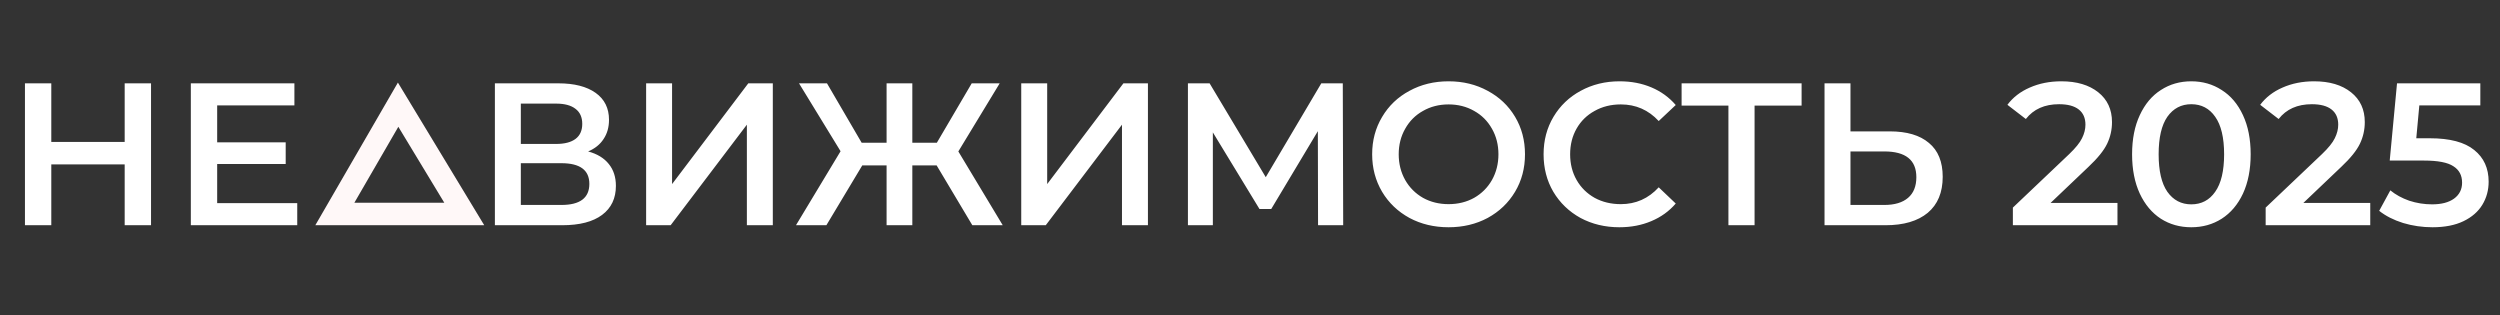 <?xml version="1.0" encoding="UTF-8"?> <svg xmlns="http://www.w3.org/2000/svg" width="333" height="42" viewBox="0 0 333 42" fill="none"><rect x="0" y="0" width="333" height="42" fill="#333333" stroke="none"/><path d="M20.117 11.1V30H16.607V21.9H6.833V30H3.323V11.1H6.833V18.903H16.607V11.1H20.117ZM39.593 27.057V30H25.419V11.1H39.215V14.043H28.928V18.957H38.054V21.846H28.928V27.057H39.593ZM78.339 20.172C79.545 20.496 80.463 21.054 81.093 21.846C81.723 22.62 82.038 23.592 82.038 24.762C82.038 26.418 81.426 27.705 80.202 28.623C78.978 29.541 77.205 30 74.883 30H65.919V11.1H74.37C76.494 11.1 78.15 11.523 79.338 12.369C80.526 13.215 81.12 14.412 81.12 15.96C81.12 16.95 80.877 17.805 80.391 18.525C79.923 19.245 79.239 19.794 78.339 20.172ZM69.375 19.173H74.073C75.207 19.173 76.071 18.948 76.665 18.498C77.259 18.048 77.556 17.382 77.556 16.5C77.556 15.618 77.259 14.952 76.665 14.502C76.071 14.034 75.207 13.8 74.073 13.8H69.375V19.173ZM74.775 27.3C77.259 27.3 78.501 26.364 78.501 24.492C78.501 22.656 77.259 21.738 74.775 21.738H69.375V27.3H74.775ZM86.064 11.1H89.52V24.519L99.672 11.1H102.939V30H99.483V16.608L89.331 30H86.064V11.1ZM124.762 22.035H121.522V30H118.093V22.035H114.853L110.074 30H106.024L111.964 20.145L106.429 11.1H110.155L114.772 19.011H118.093V11.1H121.522V19.011H124.789L129.433 11.1H133.159L127.651 20.172L133.564 30H129.514L124.762 22.035ZM136.029 11.1H139.485V24.519L149.637 11.1H152.904V30H149.448V16.608L139.296 30H136.029V11.1ZM175.565 30L175.538 17.472L169.328 27.84H167.762L161.552 17.634V30H158.231V11.1H161.12L168.599 23.601L175.997 11.1H178.859L178.913 30H175.565ZM192.95 30.27C191.024 30.27 189.287 29.856 187.739 29.028C186.191 28.182 184.976 27.021 184.094 25.545C183.212 24.051 182.771 22.386 182.771 20.55C182.771 18.714 183.212 17.058 184.094 15.582C184.976 14.088 186.191 12.927 187.739 12.099C189.287 11.253 191.024 10.83 192.95 10.83C194.876 10.83 196.613 11.253 198.161 12.099C199.709 12.927 200.924 14.079 201.806 15.555C202.688 17.031 203.129 18.696 203.129 20.55C203.129 22.404 202.688 24.069 201.806 25.545C200.924 27.021 199.709 28.182 198.161 29.028C196.613 29.856 194.876 30.27 192.95 30.27ZM192.95 27.192C194.21 27.192 195.344 26.913 196.352 26.355C197.36 25.779 198.152 24.987 198.728 23.979C199.304 22.953 199.592 21.81 199.592 20.55C199.592 19.29 199.304 18.156 198.728 17.148C198.152 16.122 197.36 15.33 196.352 14.772C195.344 14.196 194.21 13.908 192.95 13.908C191.69 13.908 190.556 14.196 189.548 14.772C188.54 15.33 187.748 16.122 187.172 17.148C186.596 18.156 186.308 19.29 186.308 20.55C186.308 21.81 186.596 22.953 187.172 23.979C187.748 24.987 188.54 25.779 189.548 26.355C190.556 26.913 191.69 27.192 192.95 27.192ZM215.703 30.27C213.795 30.27 212.067 29.856 210.519 29.028C208.989 28.182 207.783 27.021 206.901 25.545C206.037 24.069 205.605 22.404 205.605 20.55C205.605 18.696 206.046 17.031 206.928 15.555C207.81 14.079 209.016 12.927 210.546 12.099C212.094 11.253 213.822 10.83 215.73 10.83C217.278 10.83 218.691 11.1 219.969 11.64C221.247 12.18 222.327 12.963 223.209 13.989L220.941 16.122C219.573 14.646 217.89 13.908 215.892 13.908C214.596 13.908 213.435 14.196 212.409 14.772C211.383 15.33 210.582 16.113 210.006 17.121C209.43 18.129 209.142 19.272 209.142 20.55C209.142 21.828 209.43 22.971 210.006 23.979C210.582 24.987 211.383 25.779 212.409 26.355C213.435 26.913 214.596 27.192 215.892 27.192C217.89 27.192 219.573 26.445 220.941 24.951L223.209 27.111C222.327 28.137 221.238 28.92 219.942 29.46C218.664 30 217.251 30.27 215.703 30.27ZM239.973 14.07H233.709V30H230.226V14.07H223.989V11.1H239.973V14.07ZM251.721 17.499C253.989 17.499 255.726 18.012 256.932 19.038C258.156 20.046 258.768 21.549 258.768 23.547C258.768 25.635 258.102 27.237 256.77 28.353C255.438 29.451 253.566 30 251.154 30H243.027V11.1H246.483V17.499H251.721ZM250.992 27.3C252.36 27.3 253.413 26.985 254.151 26.355C254.889 25.725 255.258 24.807 255.258 23.601C255.258 21.315 253.836 20.172 250.992 20.172H246.483V27.3H250.992ZM282.047 27.03V30H268.115V27.651L275.621 20.523C276.467 19.713 277.034 19.011 277.322 18.417C277.628 17.805 277.781 17.202 277.781 16.608C277.781 15.726 277.484 15.051 276.89 14.583C276.296 14.115 275.423 13.881 274.271 13.881C272.345 13.881 270.869 14.538 269.843 15.852L267.386 13.962C268.124 12.972 269.114 12.207 270.356 11.667C271.616 11.109 273.02 10.83 274.568 10.83C276.62 10.83 278.258 11.316 279.482 12.288C280.706 13.26 281.318 14.583 281.318 16.257C281.318 17.283 281.102 18.246 280.67 19.146C280.238 20.046 279.41 21.072 278.186 22.224L273.137 27.03H282.047ZM291.878 30.27C290.366 30.27 289.016 29.892 287.828 29.136C286.64 28.362 285.704 27.246 285.02 25.788C284.336 24.312 283.994 22.566 283.994 20.55C283.994 18.534 284.336 16.797 285.02 15.339C285.704 13.863 286.64 12.747 287.828 11.991C289.016 11.217 290.366 10.83 291.878 10.83C293.39 10.83 294.74 11.217 295.928 11.991C297.134 12.747 298.079 13.863 298.763 15.339C299.447 16.797 299.789 18.534 299.789 20.55C299.789 22.566 299.447 24.312 298.763 25.788C298.079 27.246 297.134 28.362 295.928 29.136C294.74 29.892 293.39 30.27 291.878 30.27ZM291.878 27.219C293.228 27.219 294.29 26.661 295.064 25.545C295.856 24.429 296.252 22.764 296.252 20.55C296.252 18.336 295.856 16.671 295.064 15.555C294.29 14.439 293.228 13.881 291.878 13.881C290.546 13.881 289.484 14.439 288.692 15.555C287.918 16.671 287.531 18.336 287.531 20.55C287.531 22.764 287.918 24.429 288.692 25.545C289.484 26.661 290.546 27.219 291.878 27.219ZM315.718 27.03V30H301.786V27.651L309.292 20.523C310.138 19.713 310.705 19.011 310.993 18.417C311.299 17.805 311.452 17.202 311.452 16.608C311.452 15.726 311.155 15.051 310.561 14.583C309.967 14.115 309.094 13.881 307.942 13.881C306.016 13.881 304.54 14.538 303.514 15.852L301.057 13.962C301.795 12.972 302.785 12.207 304.027 11.667C305.287 11.109 306.691 10.83 308.239 10.83C310.291 10.83 311.929 11.316 313.153 12.288C314.377 13.26 314.989 14.583 314.989 16.257C314.989 17.283 314.773 18.246 314.341 19.146C313.909 20.046 313.081 21.072 311.857 22.224L306.808 27.03H315.718ZM323.657 18.417C326.321 18.417 328.292 18.939 329.57 19.983C330.848 21.009 331.487 22.413 331.487 24.195C331.487 25.329 331.208 26.355 330.65 27.273C330.092 28.191 329.255 28.92 328.139 29.46C327.023 30 325.646 30.27 324.008 30.27C322.658 30.27 321.353 30.081 320.093 29.703C318.833 29.307 317.771 28.767 316.907 28.083L318.392 25.356C319.094 25.932 319.931 26.391 320.903 26.733C321.893 27.057 322.91 27.219 323.954 27.219C325.196 27.219 326.168 26.967 326.87 26.463C327.59 25.941 327.95 25.23 327.95 24.33C327.95 23.358 327.563 22.629 326.789 22.143C326.033 21.639 324.728 21.387 322.874 21.387H318.311L319.283 11.1H330.38V14.043H322.253L321.848 18.417H323.657Z" fill="white"></path><path d="M44.602 28.5L53.029 13.944L61.839 28.5H44.602Z" stroke="#FFF8F8" stroke-width="3"></path></svg> 